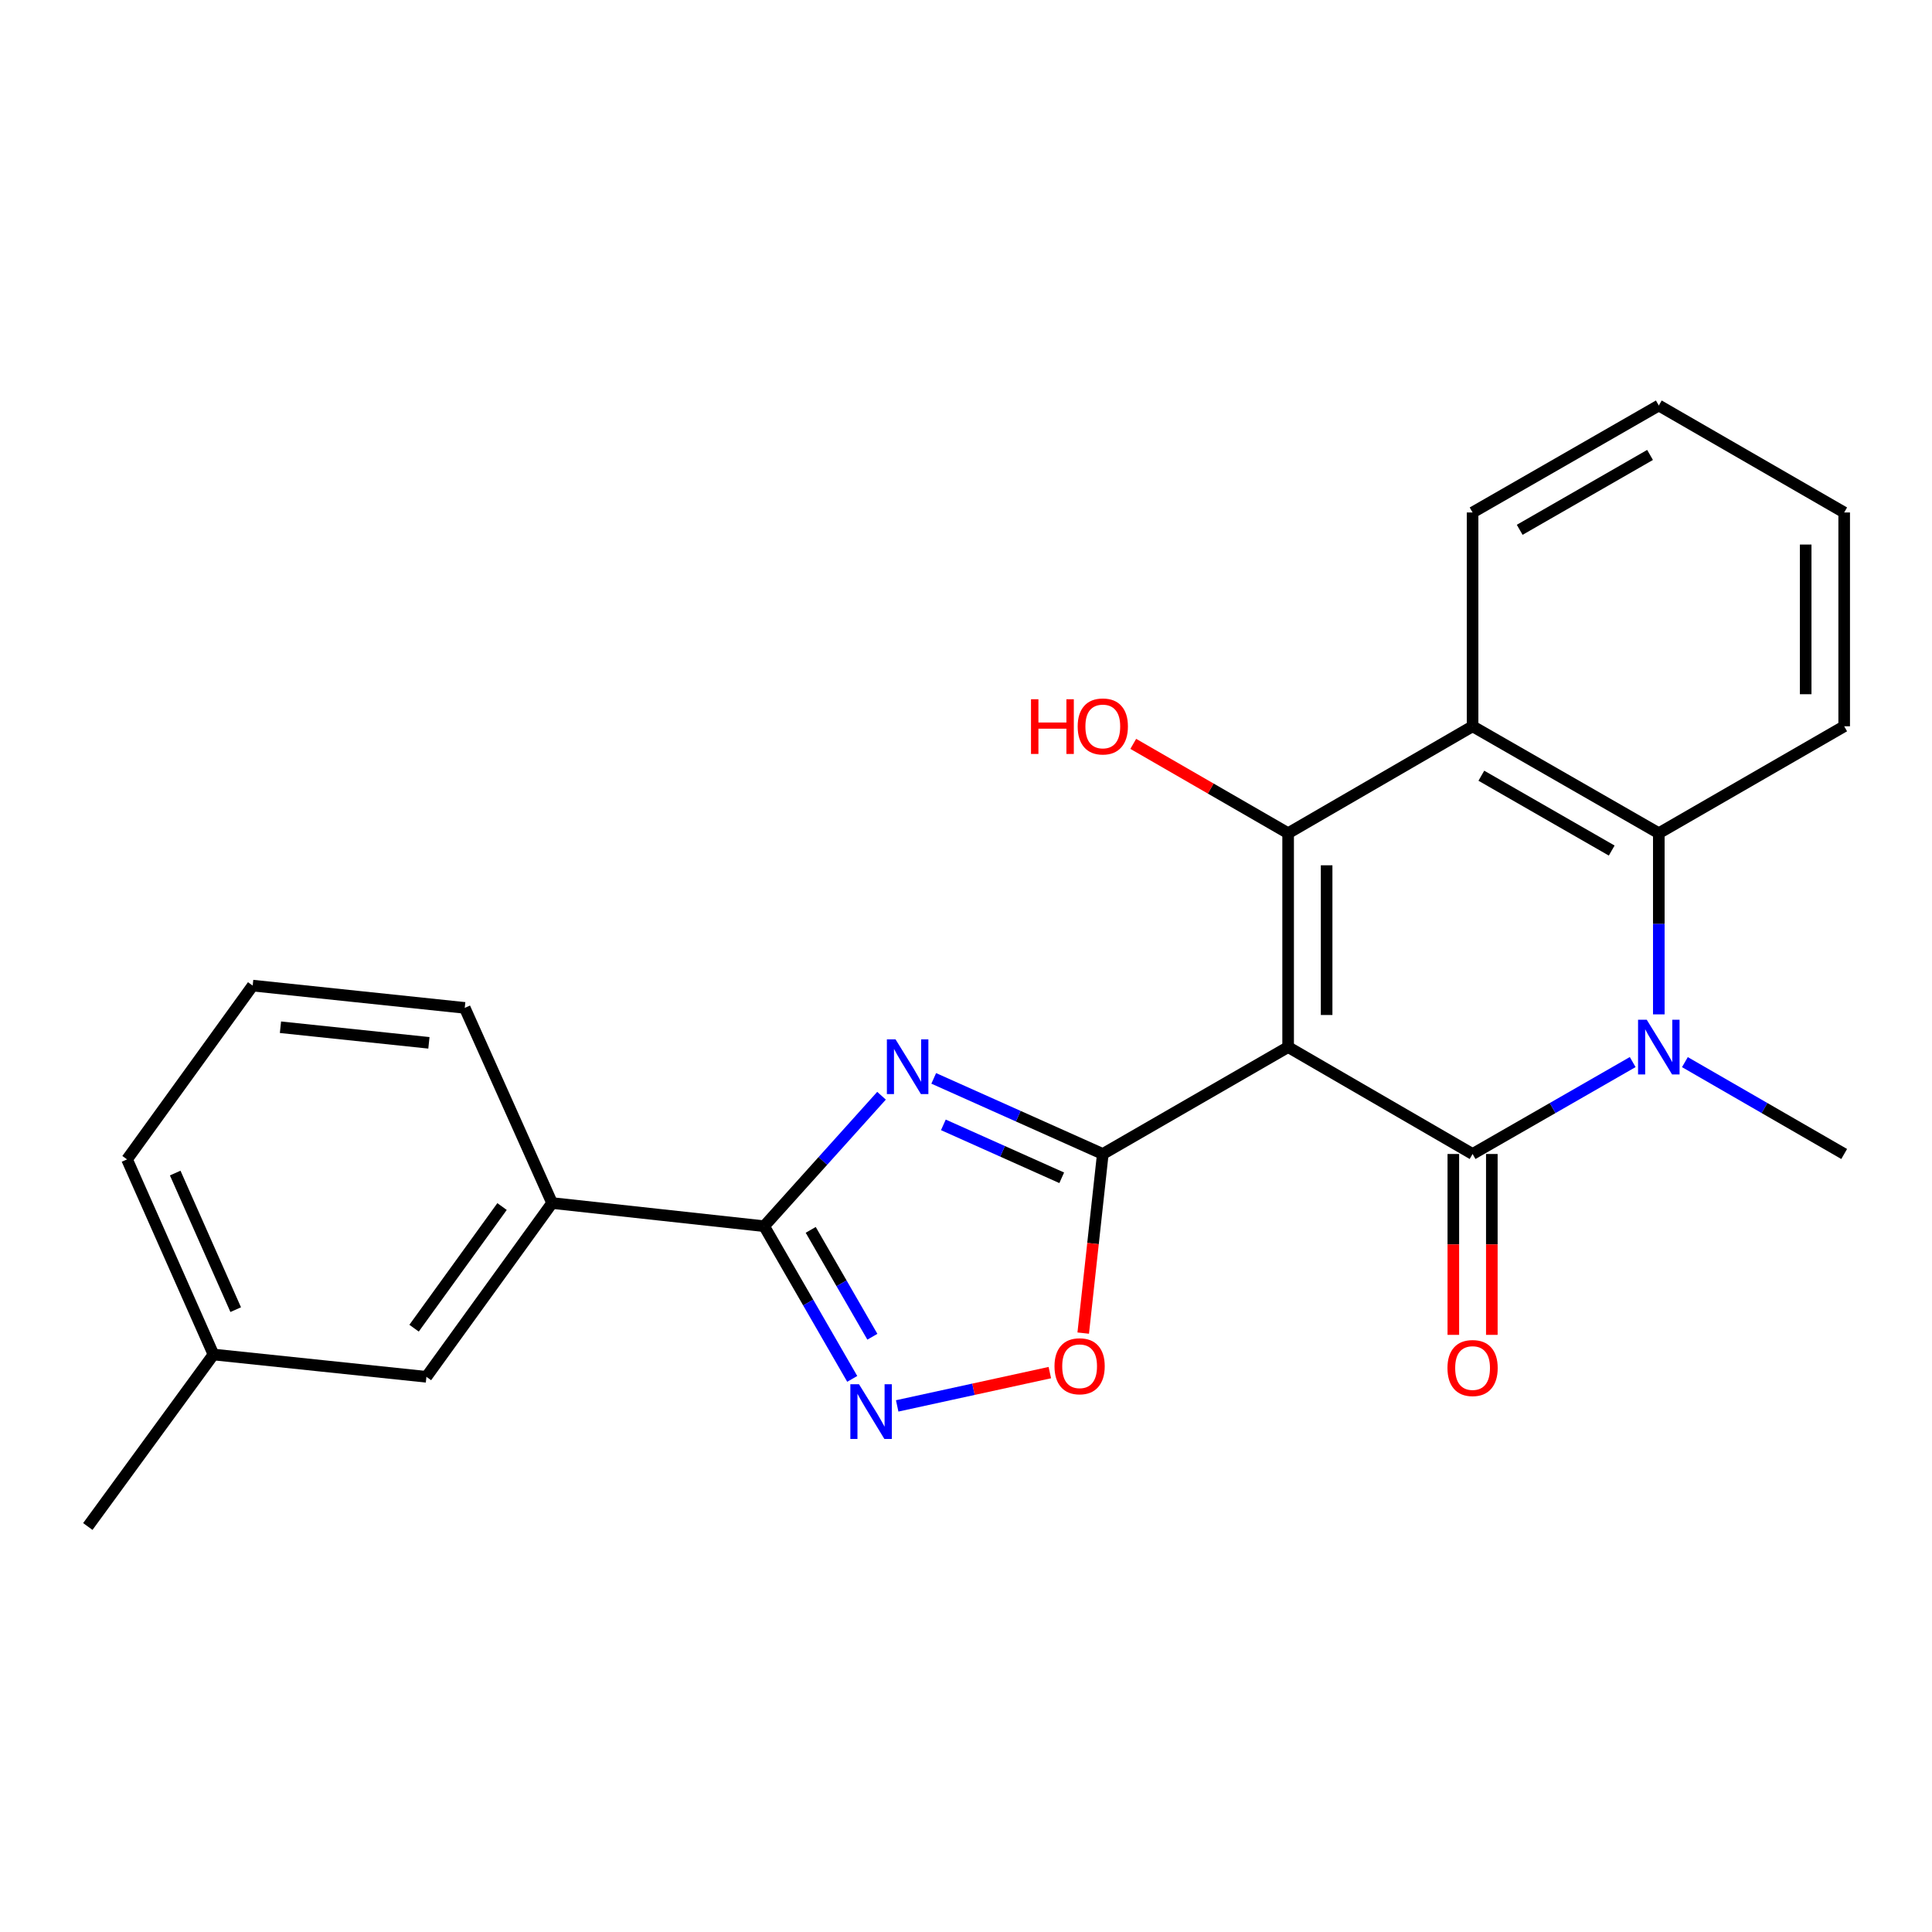 <?xml version='1.0' encoding='iso-8859-1'?>
<svg version='1.1' baseProfile='full'
              xmlns='http://www.w3.org/2000/svg'
                      xmlns:rdkit='http://www.rdkit.org/xml'
                      xmlns:xlink='http://www.w3.org/1999/xlink'
                  xml:space='preserve'
width='1000px' height='1000px' viewBox='0 0 1000 1000'>
<!-- END OF HEADER -->
<rect style='opacity:1.0;fill:#FFFFFF;stroke:none' width='1000' height='1000' x='0' y='0'> </rect>
<path class='bond-0' d='M 666.733,541.963 L 762.206,597.305' style='fill:none;fill-rule:evenodd;stroke:#000000;stroke-width:6px;stroke-linecap:butt;stroke-linejoin:miter;stroke-opacity:1' />
<path class='bond-1' d='M 666.733,541.963 L 570.807,597.305' style='fill:none;fill-rule:evenodd;stroke:#000000;stroke-width:6px;stroke-linecap:butt;stroke-linejoin:miter;stroke-opacity:1' />
<path class='bond-2' d='M 666.733,541.963 L 666.733,431.269' style='fill:none;fill-rule:evenodd;stroke:#000000;stroke-width:6px;stroke-linecap:butt;stroke-linejoin:miter;stroke-opacity:1' />
<path class='bond-2' d='M 686.66,525.359 L 686.66,447.873' style='fill:none;fill-rule:evenodd;stroke:#000000;stroke-width:6px;stroke-linecap:butt;stroke-linejoin:miter;stroke-opacity:1' />
<path class='bond-4' d='M 762.206,597.305 L 803.642,573.515' style='fill:none;fill-rule:evenodd;stroke:#000000;stroke-width:6px;stroke-linecap:butt;stroke-linejoin:miter;stroke-opacity:1' />
<path class='bond-4' d='M 803.642,573.515 L 845.078,549.724' style='fill:none;fill-rule:evenodd;stroke:#0000FF;stroke-width:6px;stroke-linecap:butt;stroke-linejoin:miter;stroke-opacity:1' />
<path class='bond-11' d='M 752.242,597.305 L 752.242,644.113' style='fill:none;fill-rule:evenodd;stroke:#000000;stroke-width:6px;stroke-linecap:butt;stroke-linejoin:miter;stroke-opacity:1' />
<path class='bond-11' d='M 752.242,644.113 L 752.242,690.922' style='fill:none;fill-rule:evenodd;stroke:#FF0000;stroke-width:6px;stroke-linecap:butt;stroke-linejoin:miter;stroke-opacity:1' />
<path class='bond-11' d='M 772.169,597.305 L 772.169,644.113' style='fill:none;fill-rule:evenodd;stroke:#000000;stroke-width:6px;stroke-linecap:butt;stroke-linejoin:miter;stroke-opacity:1' />
<path class='bond-11' d='M 772.169,644.113 L 772.169,690.922' style='fill:none;fill-rule:evenodd;stroke:#FF0000;stroke-width:6px;stroke-linecap:butt;stroke-linejoin:miter;stroke-opacity:1' />
<path class='bond-3' d='M 570.807,597.305 L 527.051,577.735' style='fill:none;fill-rule:evenodd;stroke:#000000;stroke-width:6px;stroke-linecap:butt;stroke-linejoin:miter;stroke-opacity:1' />
<path class='bond-3' d='M 527.051,577.735 L 483.295,558.166' style='fill:none;fill-rule:evenodd;stroke:#0000FF;stroke-width:6px;stroke-linecap:butt;stroke-linejoin:miter;stroke-opacity:1' />
<path class='bond-3' d='M 549.545,609.624 L 518.916,595.926' style='fill:none;fill-rule:evenodd;stroke:#000000;stroke-width:6px;stroke-linecap:butt;stroke-linejoin:miter;stroke-opacity:1' />
<path class='bond-3' d='M 518.916,595.926 L 488.286,582.228' style='fill:none;fill-rule:evenodd;stroke:#0000FF;stroke-width:6px;stroke-linecap:butt;stroke-linejoin:miter;stroke-opacity:1' />
<path class='bond-9' d='M 570.807,597.305 L 565.741,643.657' style='fill:none;fill-rule:evenodd;stroke:#000000;stroke-width:6px;stroke-linecap:butt;stroke-linejoin:miter;stroke-opacity:1' />
<path class='bond-9' d='M 565.741,643.657 L 560.674,690.01' style='fill:none;fill-rule:evenodd;stroke:#FF0000;stroke-width:6px;stroke-linecap:butt;stroke-linejoin:miter;stroke-opacity:1' />
<path class='bond-6' d='M 666.733,431.269 L 762.206,375.927' style='fill:none;fill-rule:evenodd;stroke:#000000;stroke-width:6px;stroke-linecap:butt;stroke-linejoin:miter;stroke-opacity:1' />
<path class='bond-13' d='M 666.733,431.269 L 626.655,408.146' style='fill:none;fill-rule:evenodd;stroke:#000000;stroke-width:6px;stroke-linecap:butt;stroke-linejoin:miter;stroke-opacity:1' />
<path class='bond-13' d='M 626.655,408.146 L 586.576,385.024' style='fill:none;fill-rule:evenodd;stroke:#FF0000;stroke-width:6px;stroke-linecap:butt;stroke-linejoin:miter;stroke-opacity:1' />
<path class='bond-5' d='M 456.273,567.151 L 425.9,600.915' style='fill:none;fill-rule:evenodd;stroke:#0000FF;stroke-width:6px;stroke-linecap:butt;stroke-linejoin:miter;stroke-opacity:1' />
<path class='bond-5' d='M 425.9,600.915 L 395.527,634.679' style='fill:none;fill-rule:evenodd;stroke:#000000;stroke-width:6px;stroke-linecap:butt;stroke-linejoin:miter;stroke-opacity:1' />
<path class='bond-14' d='M 872.106,549.755 L 913.326,573.53' style='fill:none;fill-rule:evenodd;stroke:#0000FF;stroke-width:6px;stroke-linecap:butt;stroke-linejoin:miter;stroke-opacity:1' />
<path class='bond-14' d='M 913.326,573.53 L 954.545,597.305' style='fill:none;fill-rule:evenodd;stroke:#000000;stroke-width:6px;stroke-linecap:butt;stroke-linejoin:miter;stroke-opacity:1' />
<path class='bond-24' d='M 858.597,525.036 L 858.597,478.152' style='fill:none;fill-rule:evenodd;stroke:#0000FF;stroke-width:6px;stroke-linecap:butt;stroke-linejoin:miter;stroke-opacity:1' />
<path class='bond-24' d='M 858.597,478.152 L 858.597,431.269' style='fill:none;fill-rule:evenodd;stroke:#000000;stroke-width:6px;stroke-linecap:butt;stroke-linejoin:miter;stroke-opacity:1' />
<path class='bond-10' d='M 395.527,634.679 L 285.763,622.689' style='fill:none;fill-rule:evenodd;stroke:#000000;stroke-width:6px;stroke-linecap:butt;stroke-linejoin:miter;stroke-opacity:1' />
<path class='bond-25' d='M 395.527,634.679 L 418.321,674.194' style='fill:none;fill-rule:evenodd;stroke:#000000;stroke-width:6px;stroke-linecap:butt;stroke-linejoin:miter;stroke-opacity:1' />
<path class='bond-25' d='M 418.321,674.194 L 441.114,713.709' style='fill:none;fill-rule:evenodd;stroke:#0000FF;stroke-width:6px;stroke-linecap:butt;stroke-linejoin:miter;stroke-opacity:1' />
<path class='bond-25' d='M 419.626,636.576 L 435.582,664.237' style='fill:none;fill-rule:evenodd;stroke:#000000;stroke-width:6px;stroke-linecap:butt;stroke-linejoin:miter;stroke-opacity:1' />
<path class='bond-25' d='M 435.582,664.237 L 451.538,691.897' style='fill:none;fill-rule:evenodd;stroke:#0000FF;stroke-width:6px;stroke-linecap:butt;stroke-linejoin:miter;stroke-opacity:1' />
<path class='bond-8' d='M 762.206,375.927 L 858.597,431.269' style='fill:none;fill-rule:evenodd;stroke:#000000;stroke-width:6px;stroke-linecap:butt;stroke-linejoin:miter;stroke-opacity:1' />
<path class='bond-8' d='M 766.743,401.509 L 834.217,440.249' style='fill:none;fill-rule:evenodd;stroke:#000000;stroke-width:6px;stroke-linecap:butt;stroke-linejoin:miter;stroke-opacity:1' />
<path class='bond-15' d='M 762.206,375.927 L 762.206,265.255' style='fill:none;fill-rule:evenodd;stroke:#000000;stroke-width:6px;stroke-linecap:butt;stroke-linejoin:miter;stroke-opacity:1' />
<path class='bond-7' d='M 464.382,727.692 L 503.886,719.074' style='fill:none;fill-rule:evenodd;stroke:#0000FF;stroke-width:6px;stroke-linecap:butt;stroke-linejoin:miter;stroke-opacity:1' />
<path class='bond-7' d='M 503.886,719.074 L 543.391,710.455' style='fill:none;fill-rule:evenodd;stroke:#FF0000;stroke-width:6px;stroke-linecap:butt;stroke-linejoin:miter;stroke-opacity:1' />
<path class='bond-17' d='M 858.597,431.269 L 954.545,375.927' style='fill:none;fill-rule:evenodd;stroke:#000000;stroke-width:6px;stroke-linecap:butt;stroke-linejoin:miter;stroke-opacity:1' />
<path class='bond-12' d='M 285.763,622.689 L 220.712,712.637' style='fill:none;fill-rule:evenodd;stroke:#000000;stroke-width:6px;stroke-linecap:butt;stroke-linejoin:miter;stroke-opacity:1' />
<path class='bond-12' d='M 259.858,624.504 L 214.323,687.468' style='fill:none;fill-rule:evenodd;stroke:#000000;stroke-width:6px;stroke-linecap:butt;stroke-linejoin:miter;stroke-opacity:1' />
<path class='bond-18' d='M 285.763,622.689 L 240.551,521.682' style='fill:none;fill-rule:evenodd;stroke:#000000;stroke-width:6px;stroke-linecap:butt;stroke-linejoin:miter;stroke-opacity:1' />
<path class='bond-16' d='M 220.712,712.637 L 110.494,701.091' style='fill:none;fill-rule:evenodd;stroke:#000000;stroke-width:6px;stroke-linecap:butt;stroke-linejoin:miter;stroke-opacity:1' />
<path class='bond-22' d='M 762.206,265.255 L 858.597,209.891' style='fill:none;fill-rule:evenodd;stroke:#000000;stroke-width:6px;stroke-linecap:butt;stroke-linejoin:miter;stroke-opacity:1' />
<path class='bond-22' d='M 786.589,274.23 L 854.063,235.475' style='fill:none;fill-rule:evenodd;stroke:#000000;stroke-width:6px;stroke-linecap:butt;stroke-linejoin:miter;stroke-opacity:1' />
<path class='bond-21' d='M 110.494,701.091 L 45.455,790.109' style='fill:none;fill-rule:evenodd;stroke:#000000;stroke-width:6px;stroke-linecap:butt;stroke-linejoin:miter;stroke-opacity:1' />
<path class='bond-27' d='M 110.494,701.091 L 65.758,600.094' style='fill:none;fill-rule:evenodd;stroke:#000000;stroke-width:6px;stroke-linecap:butt;stroke-linejoin:miter;stroke-opacity:1' />
<path class='bond-27' d='M 122.003,677.871 L 90.688,607.173' style='fill:none;fill-rule:evenodd;stroke:#000000;stroke-width:6px;stroke-linecap:butt;stroke-linejoin:miter;stroke-opacity:1' />
<path class='bond-26' d='M 954.545,375.927 L 954.545,265.255' style='fill:none;fill-rule:evenodd;stroke:#000000;stroke-width:6px;stroke-linecap:butt;stroke-linejoin:miter;stroke-opacity:1' />
<path class='bond-26' d='M 934.618,359.326 L 934.618,281.855' style='fill:none;fill-rule:evenodd;stroke:#000000;stroke-width:6px;stroke-linecap:butt;stroke-linejoin:miter;stroke-opacity:1' />
<path class='bond-19' d='M 240.551,521.682 L 130.786,510.146' style='fill:none;fill-rule:evenodd;stroke:#000000;stroke-width:6px;stroke-linecap:butt;stroke-linejoin:miter;stroke-opacity:1' />
<path class='bond-19' d='M 222.003,539.769 L 145.168,531.694' style='fill:none;fill-rule:evenodd;stroke:#000000;stroke-width:6px;stroke-linecap:butt;stroke-linejoin:miter;stroke-opacity:1' />
<path class='bond-20' d='M 130.786,510.146 L 65.758,600.094' style='fill:none;fill-rule:evenodd;stroke:#000000;stroke-width:6px;stroke-linecap:butt;stroke-linejoin:miter;stroke-opacity:1' />
<path class='bond-23' d='M 858.597,209.891 L 954.545,265.255' style='fill:none;fill-rule:evenodd;stroke:#000000;stroke-width:6px;stroke-linecap:butt;stroke-linejoin:miter;stroke-opacity:1' />
<path  class='atom-4' d='M 463.528 537.966
L 472.808 552.966
Q 473.728 554.446, 475.208 557.126
Q 476.688 559.806, 476.768 559.966
L 476.768 537.966
L 480.528 537.966
L 480.528 566.286
L 476.648 566.286
L 466.688 549.886
Q 465.528 547.966, 464.288 545.766
Q 463.088 543.566, 462.728 542.886
L 462.728 566.286
L 459.048 566.286
L 459.048 537.966
L 463.528 537.966
' fill='#0000FF'/>
<path  class='atom-5' d='M 852.337 527.803
L 861.617 542.803
Q 862.537 544.283, 864.017 546.963
Q 865.497 549.643, 865.577 549.803
L 865.577 527.803
L 869.337 527.803
L 869.337 556.123
L 865.457 556.123
L 855.497 539.723
Q 854.337 537.803, 853.097 535.603
Q 851.897 533.403, 851.537 532.723
L 851.537 556.123
L 847.857 556.123
L 847.857 527.803
L 852.337 527.803
' fill='#0000FF'/>
<path  class='atom-8' d='M 444.62 716.478
L 453.9 731.478
Q 454.82 732.958, 456.3 735.638
Q 457.78 738.318, 457.86 738.478
L 457.86 716.478
L 461.62 716.478
L 461.62 744.798
L 457.74 744.798
L 447.78 728.398
Q 446.62 726.478, 445.38 724.278
Q 444.18 722.078, 443.82 721.398
L 443.82 744.798
L 440.14 744.798
L 440.14 716.478
L 444.62 716.478
' fill='#0000FF'/>
<path  class='atom-10' d='M 545.807 707.171
Q 545.807 700.371, 549.167 696.571
Q 552.527 692.771, 558.807 692.771
Q 565.087 692.771, 568.447 696.571
Q 571.807 700.371, 571.807 707.171
Q 571.807 714.051, 568.407 717.971
Q 565.007 721.851, 558.807 721.851
Q 552.567 721.851, 549.167 717.971
Q 545.807 714.091, 545.807 707.171
M 558.807 718.651
Q 563.127 718.651, 565.447 715.771
Q 567.807 712.851, 567.807 707.171
Q 567.807 701.611, 565.447 698.811
Q 563.127 695.971, 558.807 695.971
Q 554.487 695.971, 552.127 698.771
Q 549.807 701.571, 549.807 707.171
Q 549.807 712.891, 552.127 715.771
Q 554.487 718.651, 558.807 718.651
' fill='#FF0000'/>
<path  class='atom-12' d='M 749.206 708.09
Q 749.206 701.29, 752.566 697.49
Q 755.926 693.69, 762.206 693.69
Q 768.486 693.69, 771.846 697.49
Q 775.206 701.29, 775.206 708.09
Q 775.206 714.97, 771.806 718.89
Q 768.406 722.77, 762.206 722.77
Q 755.966 722.77, 752.566 718.89
Q 749.206 715.01, 749.206 708.09
M 762.206 719.57
Q 766.526 719.57, 768.846 716.69
Q 771.206 713.77, 771.206 708.09
Q 771.206 702.53, 768.846 699.73
Q 766.526 696.89, 762.206 696.89
Q 757.886 696.89, 755.526 699.69
Q 753.206 702.49, 753.206 708.09
Q 753.206 713.81, 755.526 716.69
Q 757.886 719.57, 762.206 719.57
' fill='#FF0000'/>
<path  class='atom-14' d='M 533.647 361.927
L 537.487 361.927
L 537.487 373.967
L 551.967 373.967
L 551.967 361.927
L 555.807 361.927
L 555.807 390.247
L 551.967 390.247
L 551.967 377.167
L 537.487 377.167
L 537.487 390.247
L 533.647 390.247
L 533.647 361.927
' fill='#FF0000'/>
<path  class='atom-14' d='M 557.807 376.007
Q 557.807 369.207, 561.167 365.407
Q 564.527 361.607, 570.807 361.607
Q 577.087 361.607, 580.447 365.407
Q 583.807 369.207, 583.807 376.007
Q 583.807 382.887, 580.407 386.807
Q 577.007 390.687, 570.807 390.687
Q 564.567 390.687, 561.167 386.807
Q 557.807 382.927, 557.807 376.007
M 570.807 387.487
Q 575.127 387.487, 577.447 384.607
Q 579.807 381.687, 579.807 376.007
Q 579.807 370.447, 577.447 367.647
Q 575.127 364.807, 570.807 364.807
Q 566.487 364.807, 564.127 367.607
Q 561.807 370.407, 561.807 376.007
Q 561.807 381.727, 564.127 384.607
Q 566.487 387.487, 570.807 387.487
' fill='#FF0000'/>
</svg>
